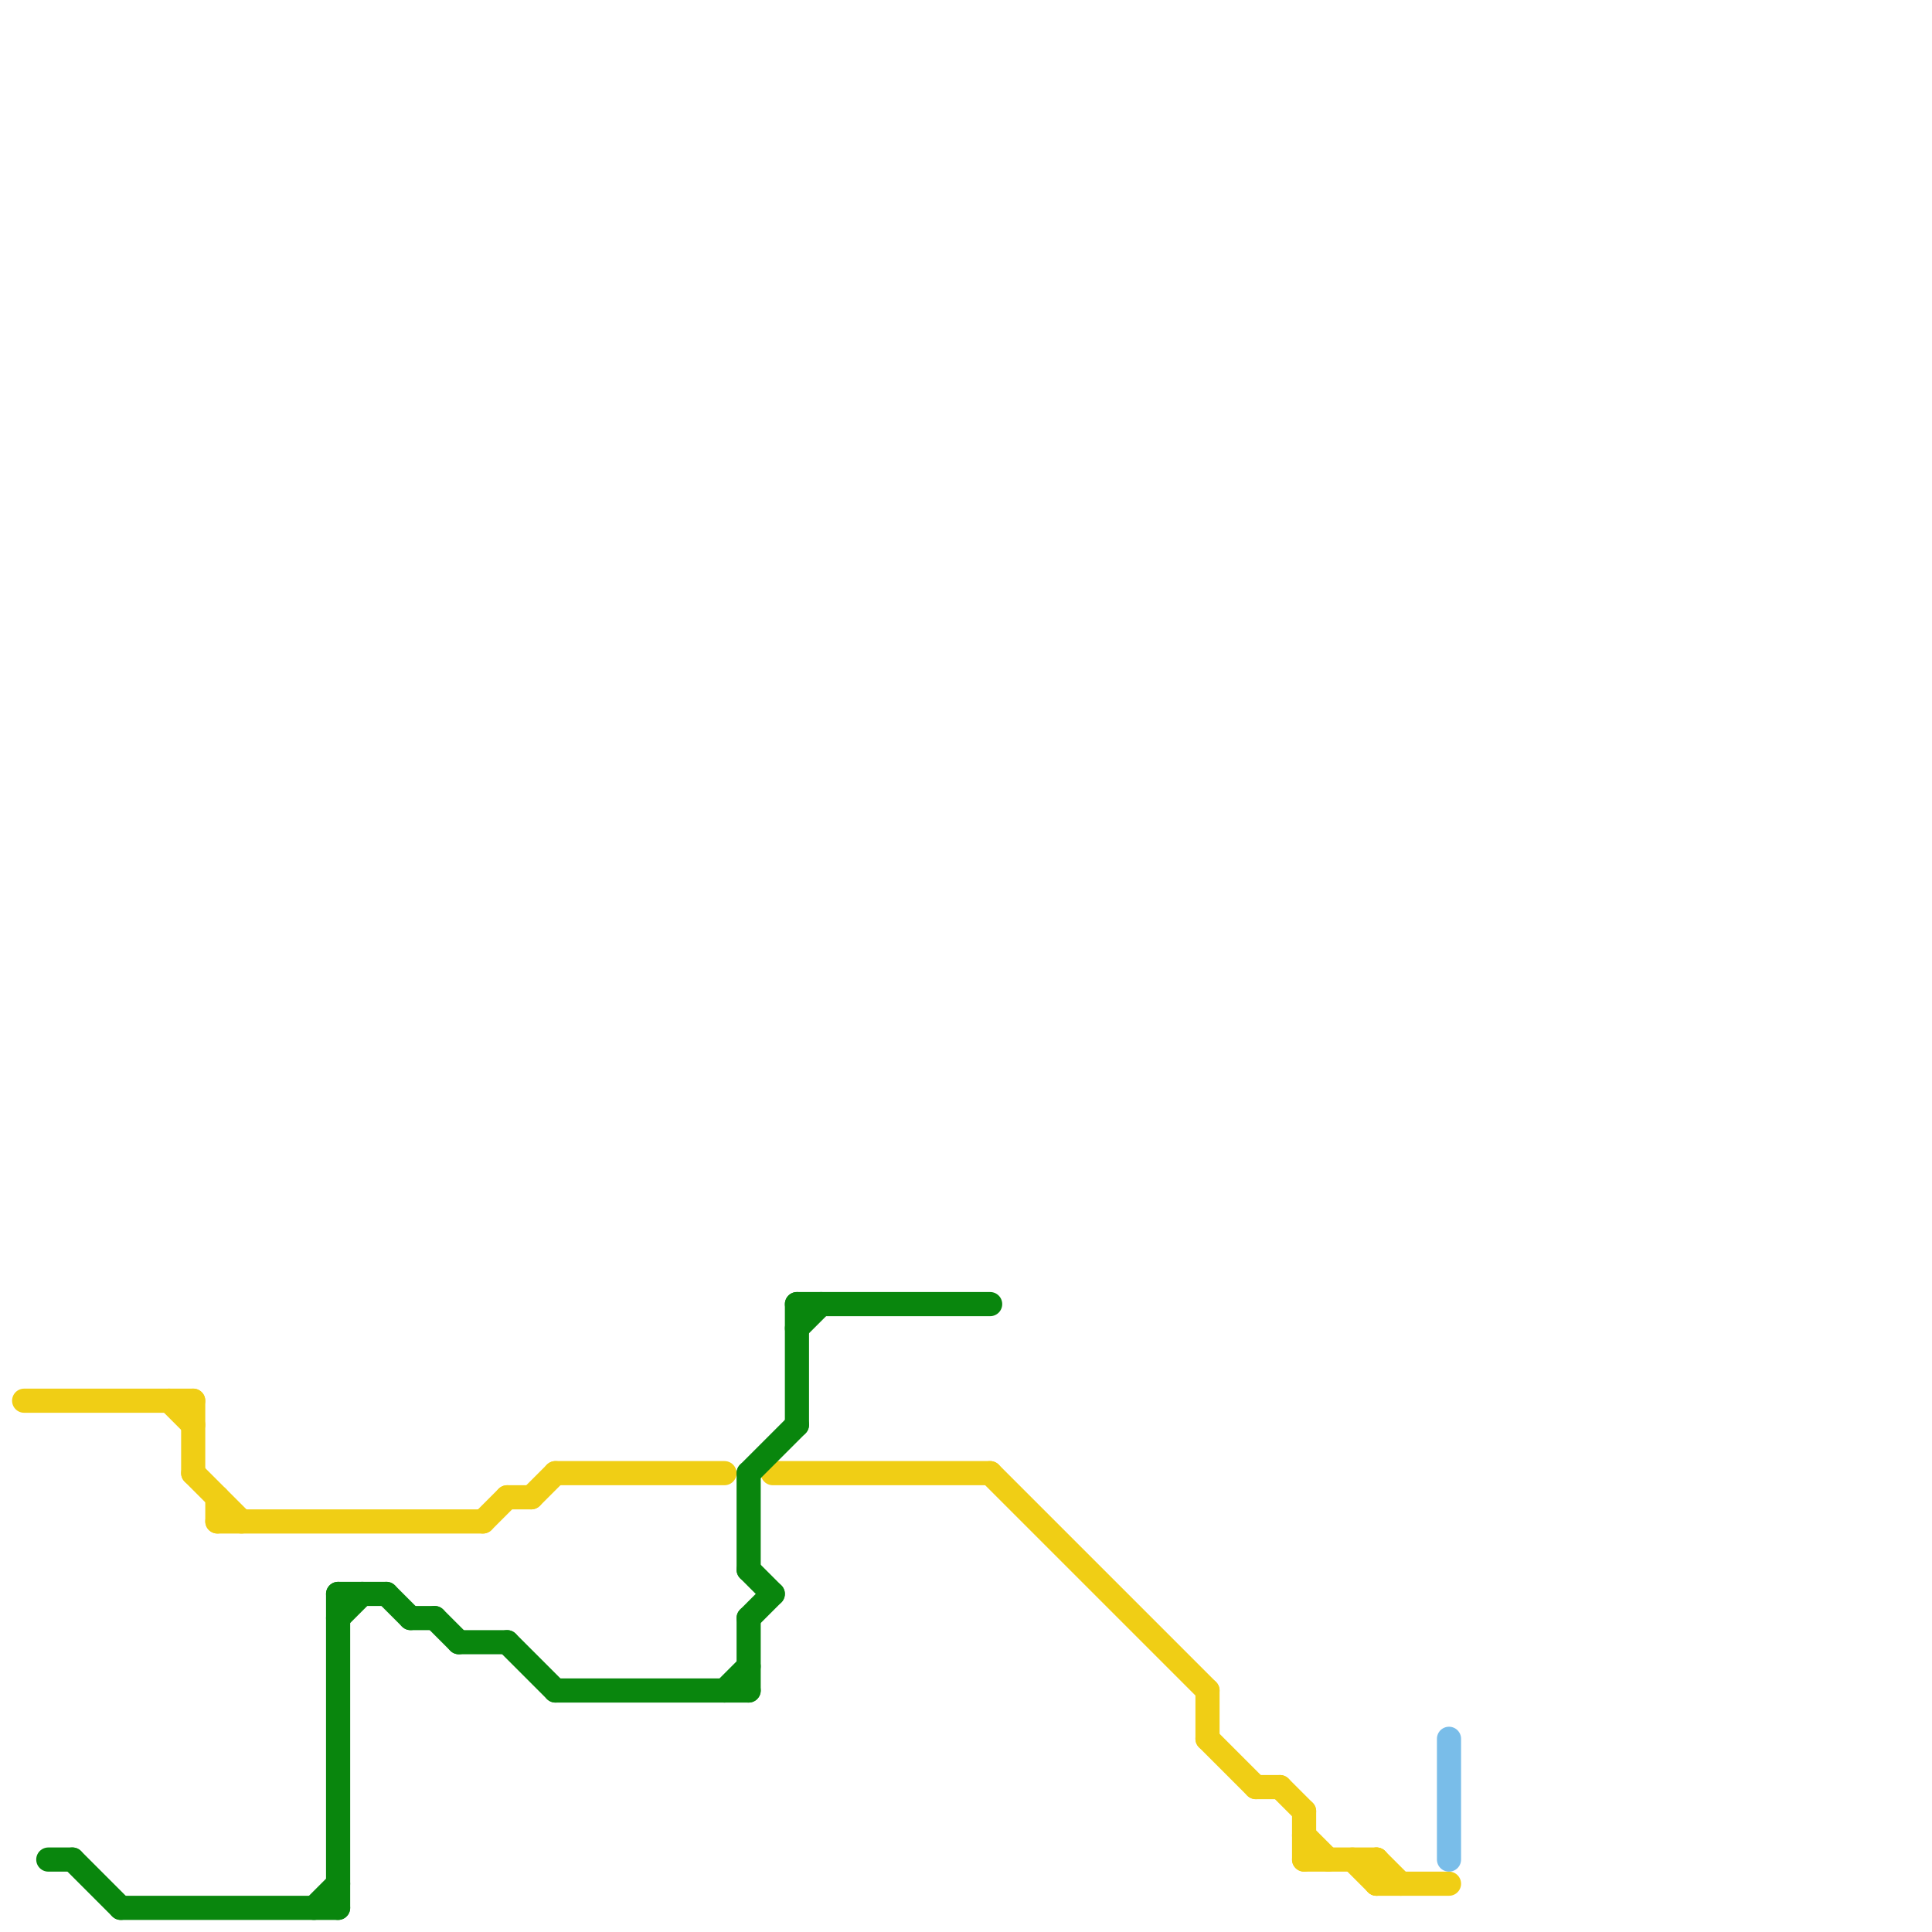 
<svg version="1.1" xmlns="http://www.w3.org/2000/svg" viewBox="0 0 80 80">
<style>text { font: 1px Helvetica; font-weight: 600; white-space: pre; dominant-baseline: central; } line { stroke-width: 1; fill: none; stroke-linecap: round; stroke-linejoin: round; } .c0 { stroke: #f0ce15 } .c1 { stroke: #09860d } .c2 { stroke: #79bde9 }</style><defs><g id="wm-xf"><circle r="1.2" fill="#000"/><circle r="0.9" fill="#fff"/><circle r="0.6" fill="#000"/><circle r="0.3" fill="#fff"/></g><g id="wm"><circle r="0.6" fill="#000"/><circle r="0.3" fill="#fff"/></g></defs><line class="c0" x1="57" y1="77" x2="57" y2="78"/><line class="c0" x1="9" y1="63" x2="20" y2="63"/><line class="c0" x1="32" y1="61" x2="41" y2="61"/><line class="c0" x1="41" y1="61" x2="50" y2="70"/><line class="c0" x1="56" y1="77" x2="57" y2="78"/><line class="c0" x1="57" y1="78" x2="60" y2="78"/><line class="c0" x1="1" y1="58" x2="8" y2="58"/><line class="c0" x1="50" y1="72" x2="52" y2="74"/><line class="c0" x1="54" y1="76" x2="55" y2="77"/><line class="c0" x1="9" y1="62" x2="9" y2="63"/><line class="c0" x1="21" y1="62" x2="22" y2="62"/><line class="c0" x1="23" y1="61" x2="30" y2="61"/><line class="c0" x1="52" y1="74" x2="53" y2="74"/><line class="c0" x1="53" y1="74" x2="54" y2="75"/><line class="c0" x1="57" y1="77" x2="58" y2="78"/><line class="c0" x1="22" y1="62" x2="23" y2="61"/><line class="c0" x1="54" y1="75" x2="54" y2="77"/><line class="c0" x1="7" y1="58" x2="8" y2="59"/><line class="c0" x1="8" y1="58" x2="8" y2="61"/><line class="c0" x1="50" y1="70" x2="50" y2="72"/><line class="c0" x1="20" y1="63" x2="21" y2="62"/><line class="c0" x1="8" y1="61" x2="10" y2="63"/><line class="c0" x1="54" y1="77" x2="57" y2="77"/><line class="c1" x1="31" y1="61" x2="33" y2="59"/><line class="c1" x1="3" y1="77" x2="5" y2="79"/><line class="c1" x1="19" y1="68" x2="21" y2="68"/><line class="c1" x1="21" y1="68" x2="23" y2="70"/><line class="c1" x1="14" y1="67" x2="15" y2="66"/><line class="c1" x1="17" y1="67" x2="18" y2="67"/><line class="c1" x1="30" y1="70" x2="31" y2="69"/><line class="c1" x1="18" y1="67" x2="19" y2="68"/><line class="c1" x1="5" y1="79" x2="14" y2="79"/><line class="c1" x1="31" y1="67" x2="32" y2="66"/><line class="c1" x1="2" y1="77" x2="3" y2="77"/><line class="c1" x1="31" y1="65" x2="32" y2="66"/><line class="c1" x1="31" y1="67" x2="31" y2="70"/><line class="c1" x1="14" y1="66" x2="14" y2="79"/><line class="c1" x1="13" y1="79" x2="14" y2="78"/><line class="c1" x1="16" y1="66" x2="17" y2="67"/><line class="c1" x1="33" y1="54" x2="33" y2="59"/><line class="c1" x1="14" y1="66" x2="16" y2="66"/><line class="c1" x1="33" y1="55" x2="34" y2="54"/><line class="c1" x1="33" y1="54" x2="41" y2="54"/><line class="c1" x1="23" y1="70" x2="31" y2="70"/><line class="c1" x1="31" y1="61" x2="31" y2="65"/><line class="c2" x1="60" y1="72" x2="60" y2="77"/>
</svg>
